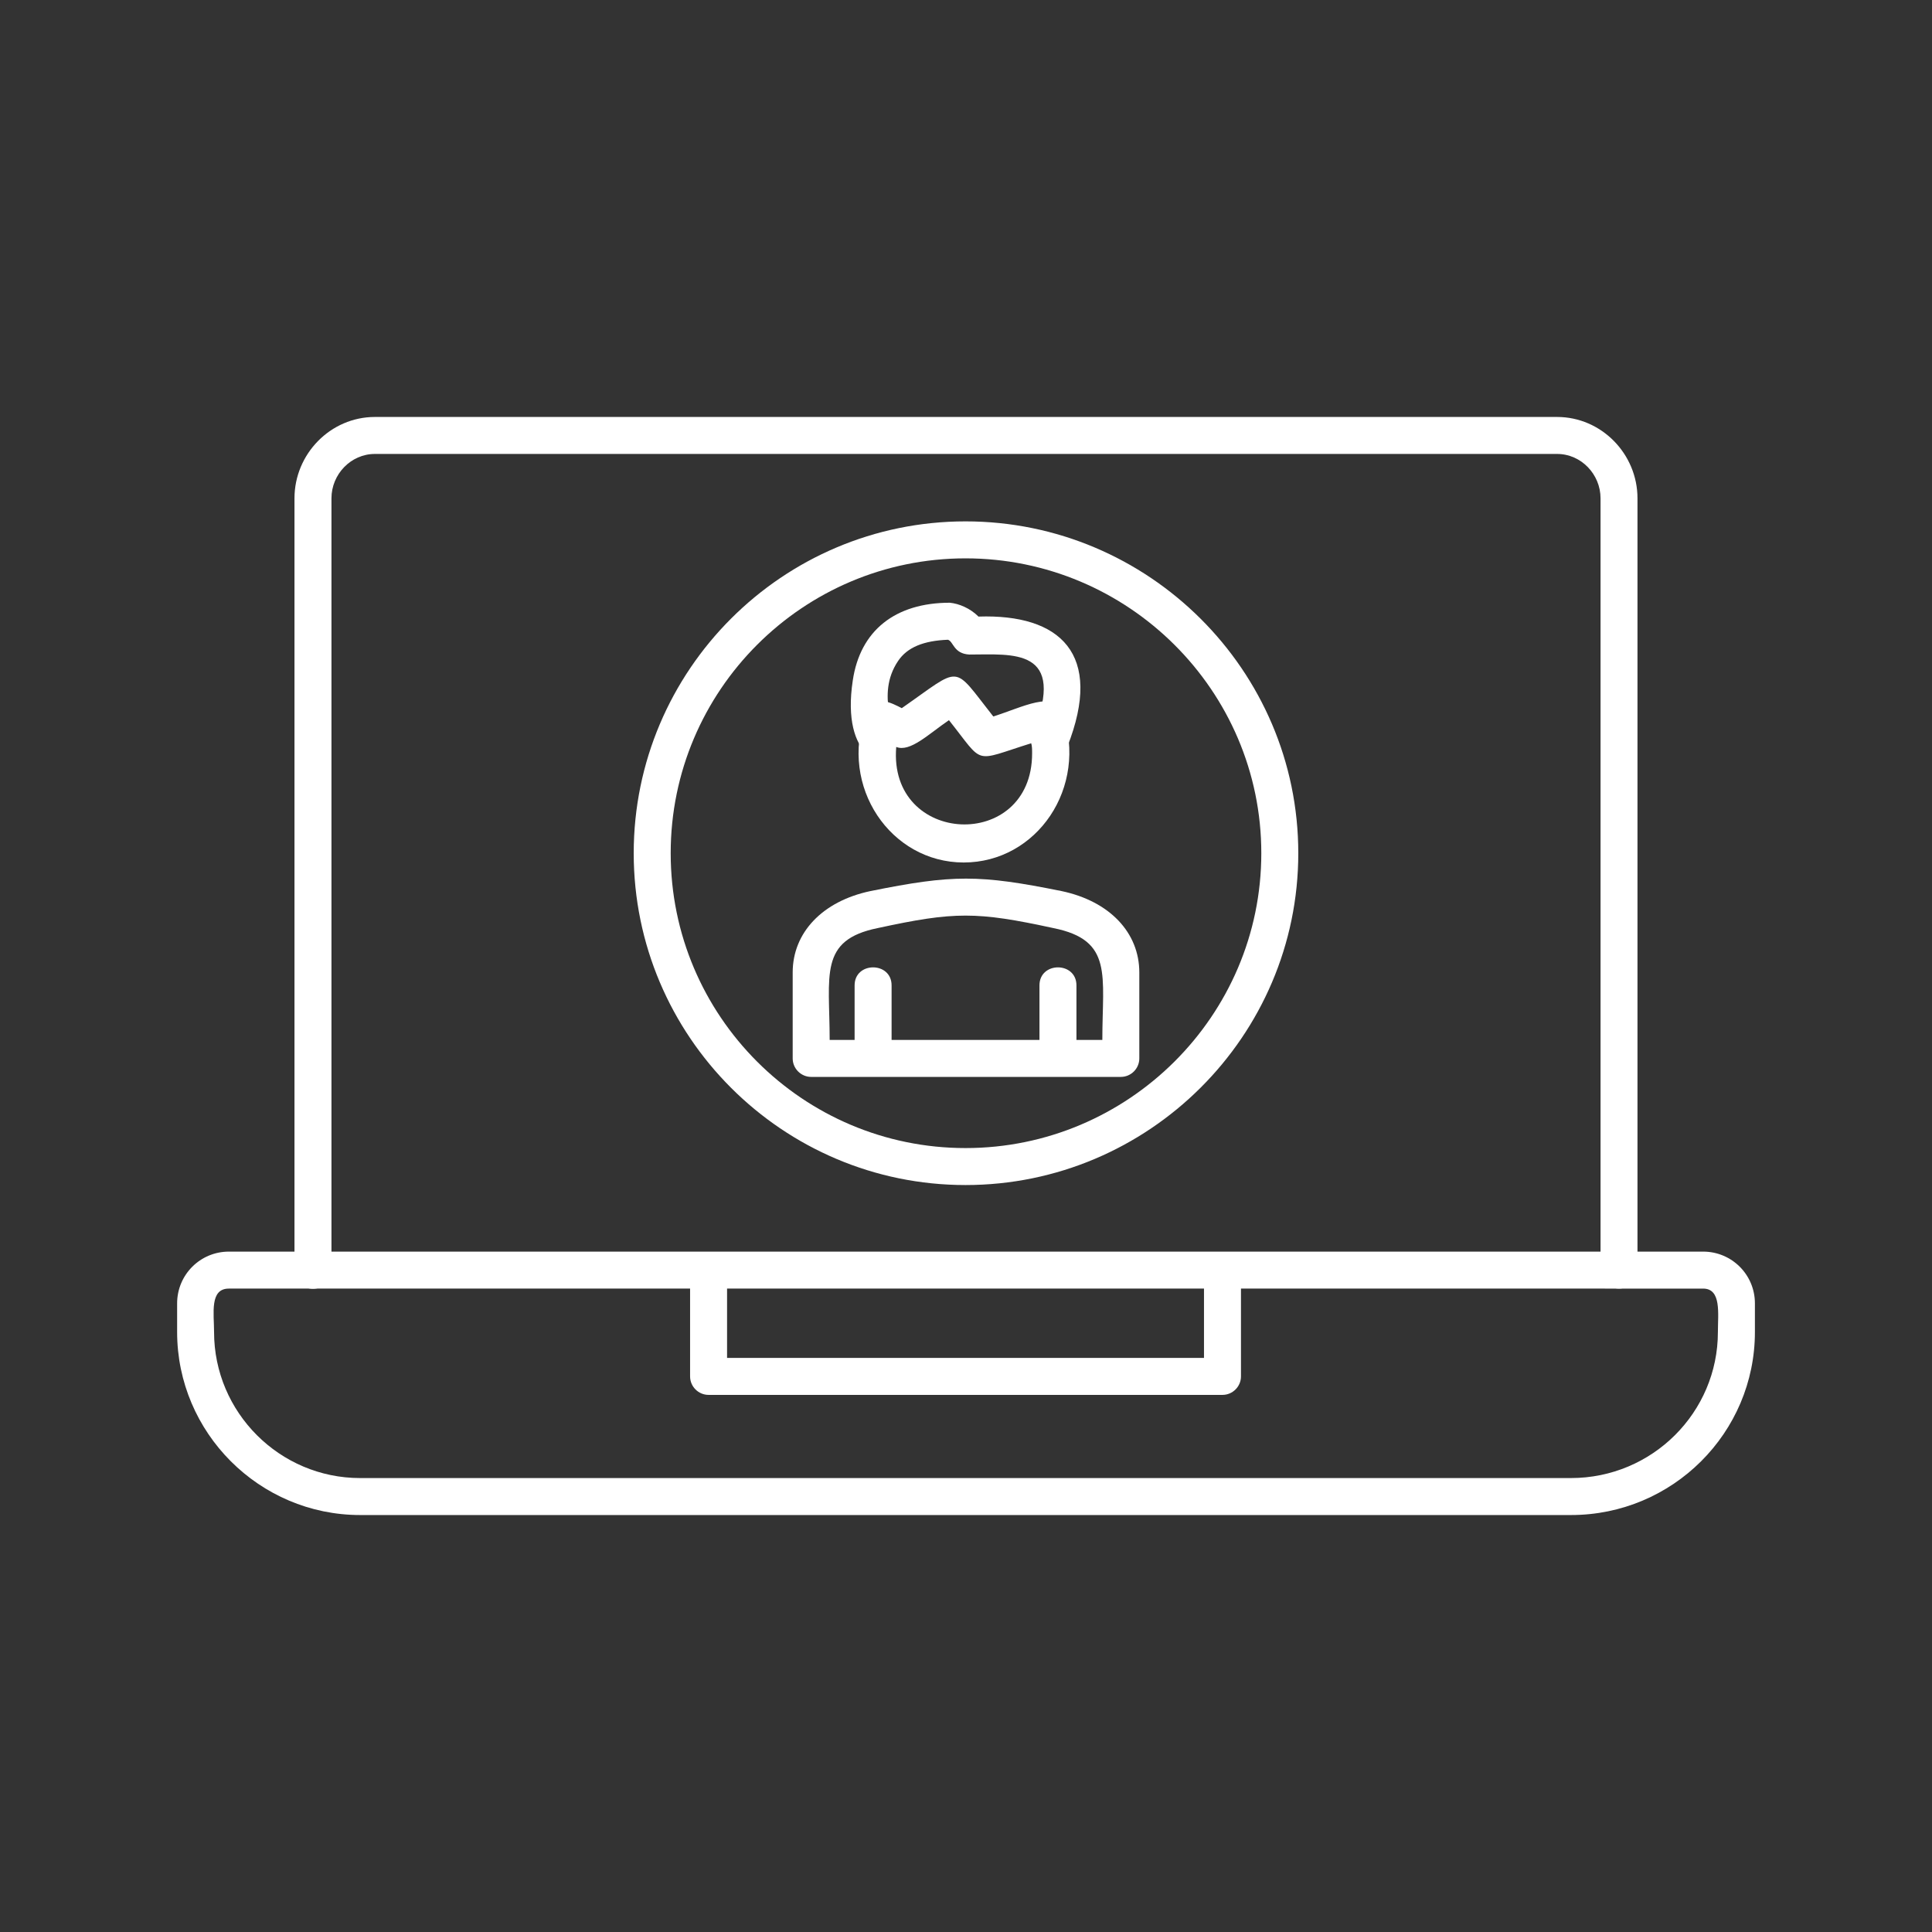 <?xml version="1.0" encoding="UTF-8"?>
<svg id="Layer_1" data-name="Layer 1" xmlns="http://www.w3.org/2000/svg" viewBox="0 0 512 512">
  <rect x="0" y="0" width="512" height="512" fill="#333333" stroke="none"/>
  <defs>
    <style>
      .cls-1 {
        fill: #fff;
        fill-rule: evenodd;
      }
    </style>
  </defs>
  <g id="Layer_1-2" data-name="Layer_1">
    <path class="cls-1" d="m429.06,341.49c-2.69,0-4.9-1.96-4.9-4.9v-204.53c0-6.37-5.14-11.76-11.51-11.76H99.35c-6.37,0-11.51,5.39-11.51,11.76v204.53c0,6.61-9.8,6.61-9.8,0v-204.53c0-11.76,9.55-21.56,21.31-21.56h313.29c11.76,0,21.31,9.8,21.31,21.56v204.53c0,2.94-2.2,4.9-4.9,4.9Z"/>
    <path class="cls-1" d="m323.97,369.66h-136.19c-2.69,0-4.9-2.2-4.9-4.9v-28.17c0-6.37,9.8-6.37,9.8,0v23.27h126.39v-23.27c0-6.37,9.8-6.37,9.8,0v28.17c0,2.69-2.2,4.9-4.9,4.9Z"/>
    <path class="cls-1" d="m416.32,401.5H95.44c-26.7,0-48.5-21.8-48.5-48.5v-7.59c0-7.59,6.12-13.72,13.72-13.72h390.69c7.59,0,13.72,6.12,13.72,13.72v7.59c0,26.7-21.8,48.5-48.74,48.5Zm-355.67-60.01c-5.14,0-3.92,6.61-3.92,11.51,0,21.31,17.39,38.7,38.7,38.7h320.88c21.56,0,38.95-17.39,38.95-38.7,0-4.9.98-11.51-3.92-11.51H60.65Z"/>
    <path class="cls-1" d="m255.39,228.57c-19.35,0-33.07-20.09-25.96-39.68,1.96-5.39,7.1-2.45,9.55-1.22,16.17-11.27,13.23-11.76,24.25,2.2,7.84-2.45,16.17-7.1,18.37-.98,6.86,19.84-6.86,39.68-26.21,39.68Zm-17.88-30.62c-2.2,26.21,36.01,27.92,36.01,1.71,0-.98,0-1.96-.24-2.69-15.68,4.9-12.25,5.88-21.8-6.12-5.39,3.67-10.29,8.57-13.96,7.1Z"/>
    <path class="cls-1" d="m278.17,200.89c-3.43,0-5.88-3.43-4.41-6.61,9.06-22.78-5.39-20.82-16.9-20.82-4.16-.24-4.16-3.43-5.63-3.92-6.37.24-10.78,1.96-13.23,5.63-6.12,9.06,0,19.11-.98,22.29-1.96,7.59-14.21,3.67-11.02-17.15,1.96-13.23,11.27-20.58,25.72-20.58,2.45.24,5.39,1.47,7.59,3.67,21.56-.73,33.31,9.8,23.52,34.54-.73,1.96-2.69,2.94-4.65,2.94Z"/>
    <path class="cls-1" d="m297.03,285.39h-82.06c-2.69,0-4.9-2.2-4.9-4.9v-22.78c0-10.53,7.84-18.86,20.58-21.56,21.8-4.41,28.9-4.41,50.7,0,12.74,2.69,20.58,11.02,20.58,21.56v22.78c0,2.69-2.2,4.9-4.9,4.9Zm-77.16-9.8h72.26c0-17.15,2.94-26.45-12.98-29.64-20.33-4.41-26.21-4.41-46.54,0-15.68,3.18-12.74,12.49-12.74,29.64Z"/>
    <path class="cls-1" d="m255.88,314.05c-48.5,0-87.94-39.44-87.94-87.94s39.44-87.94,87.94-87.94,88.18,39.44,88.18,87.94-39.68,87.94-88.18,87.94Zm0-166.08c-43.11,0-78.14,35.03-78.14,78.14s35.03,78.14,78.14,78.14,78.38-35.03,78.38-78.14-35.27-78.14-78.38-78.14Z"/>
    <path class="cls-1" d="m231.38,283.92c-2.69,0-4.9-2.2-4.9-4.9v-17.88c0-6.37,9.8-6.37,9.8,0v17.88c0,2.69-2.2,4.9-4.9,4.9Z"/>
    <path class="cls-1" d="m280.37,283.92c-2.69,0-4.9-2.2-4.9-4.9v-17.88c0-6.37,9.8-6.37,9.8,0v17.88c0,2.69-2.2,4.9-4.9,4.9Z"/>
  </g>
</svg>